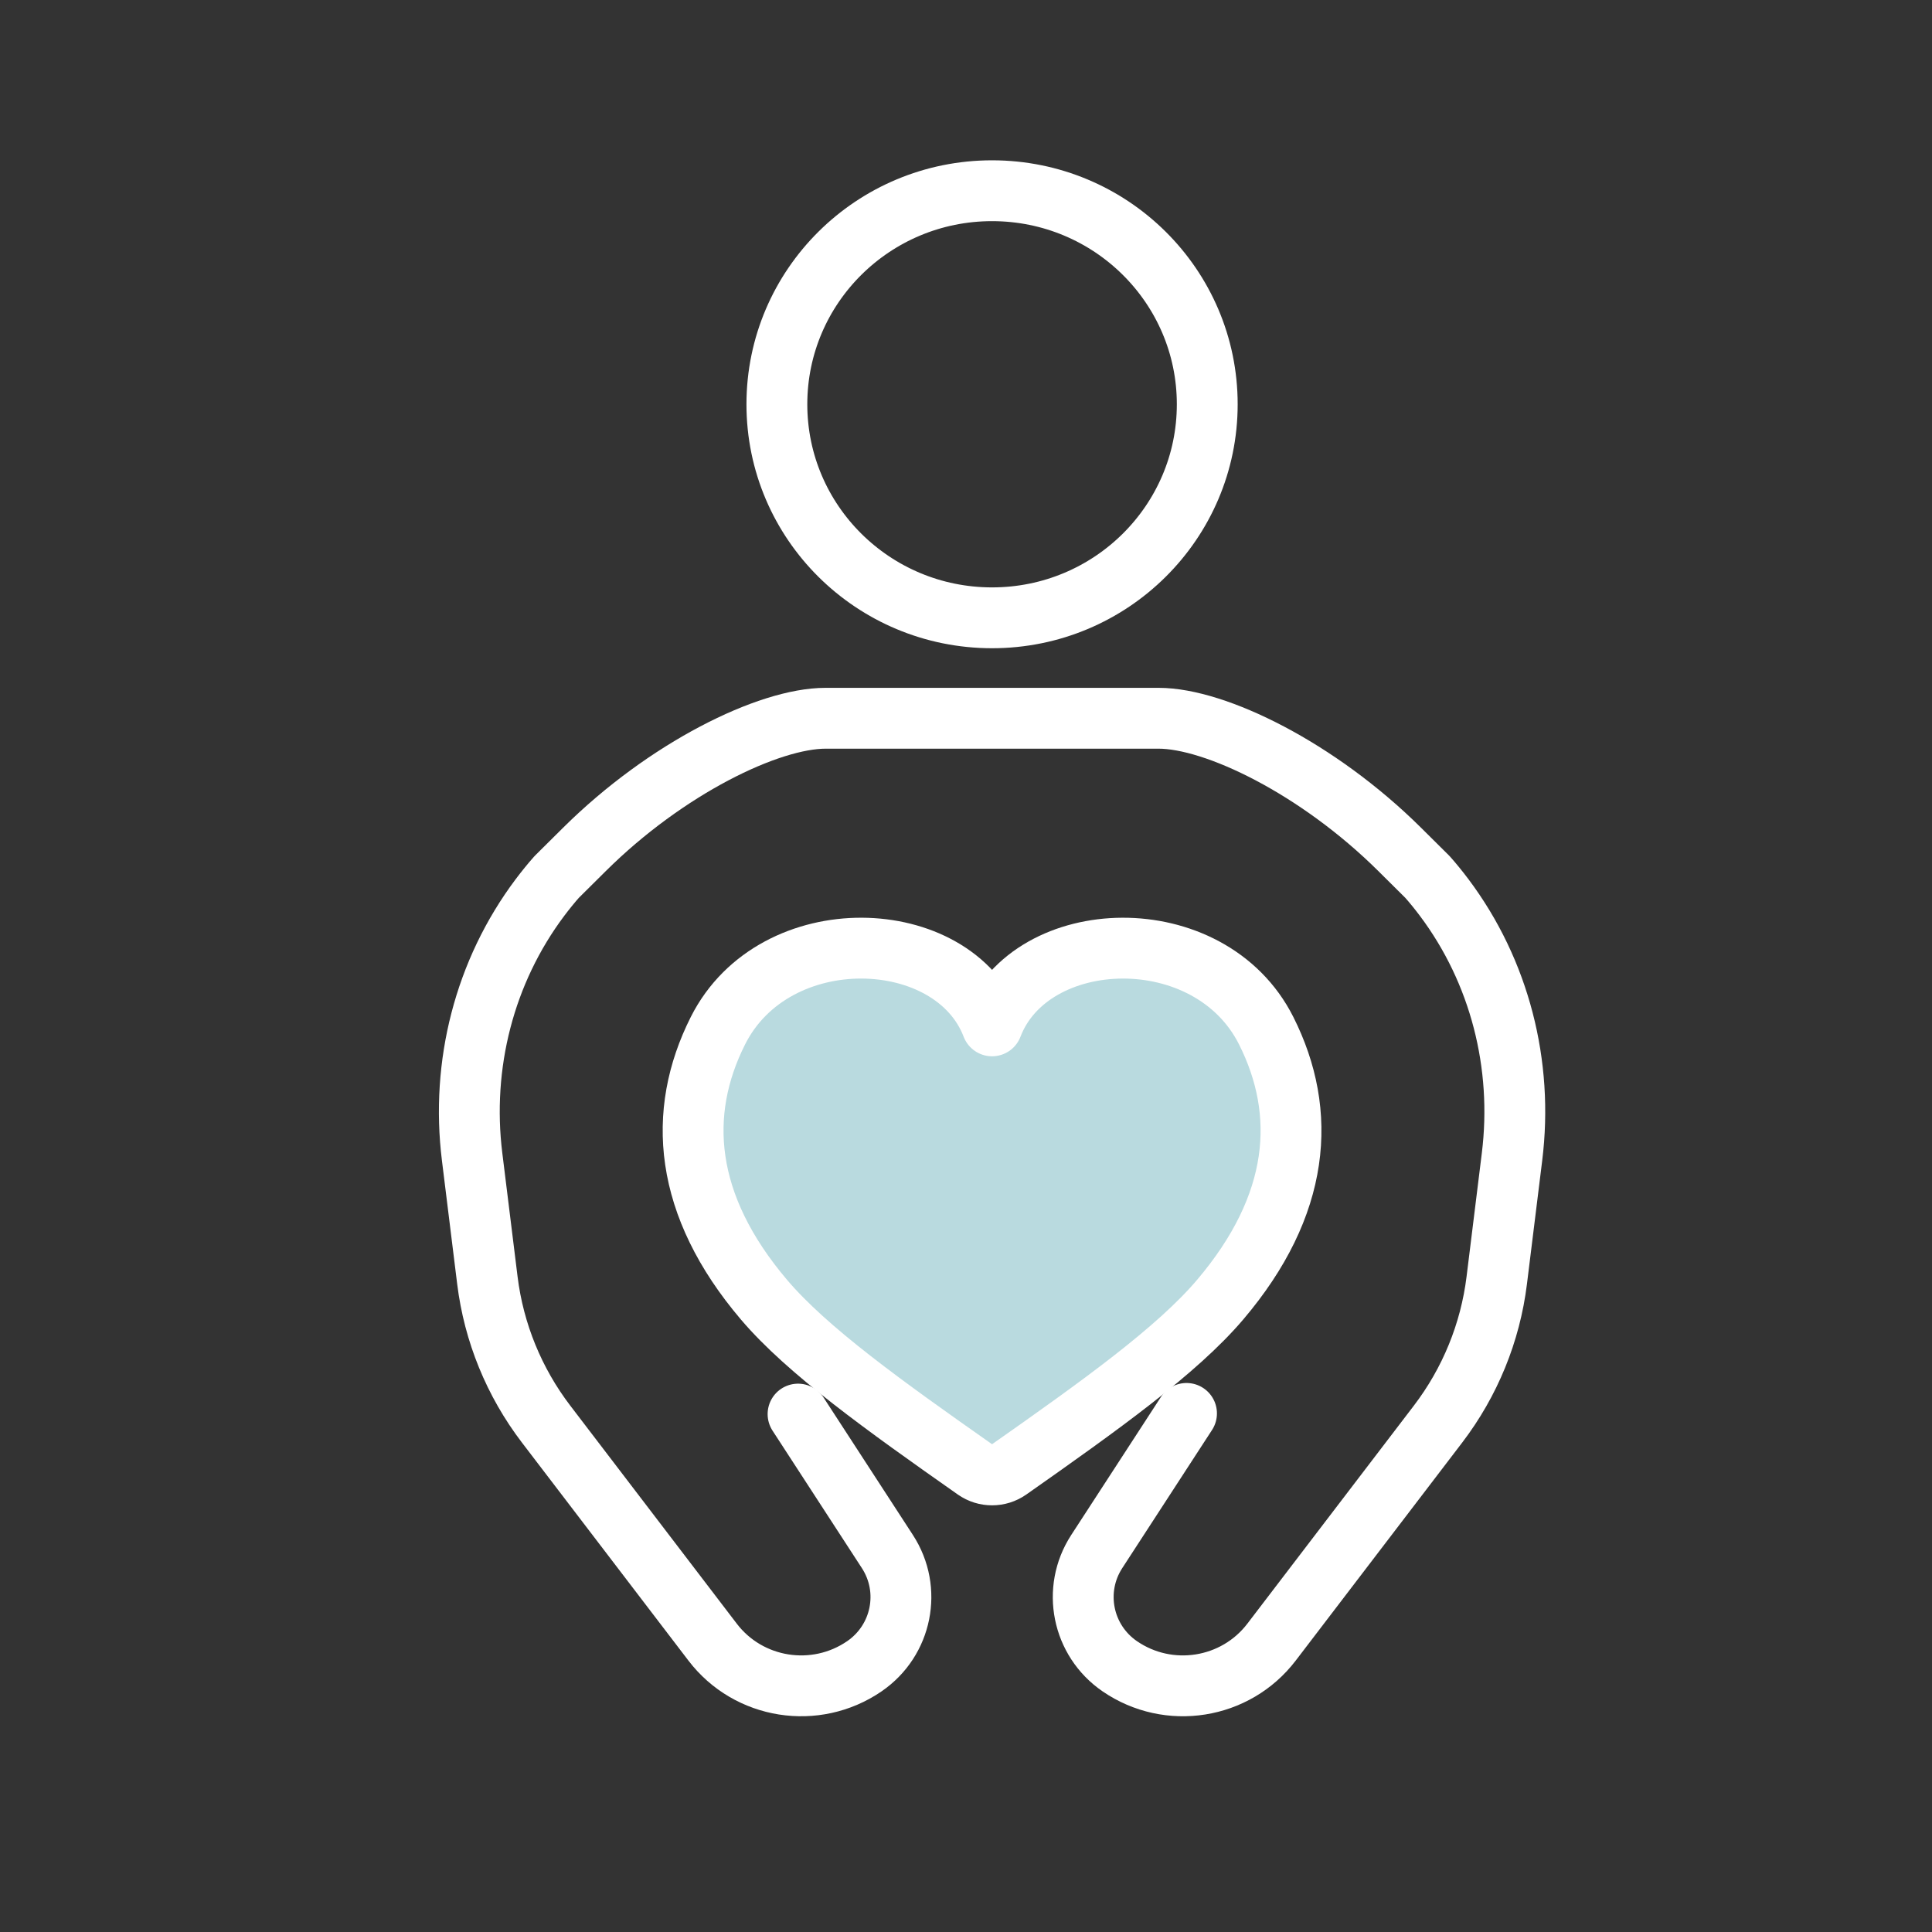 <?xml version="1.0" encoding="UTF-8"?><svg id="a" xmlns="http://www.w3.org/2000/svg" width="1080" height="1080" viewBox="0 0 1080 1080"><rect x="0" y="0" width="1080" height="1080" fill="#333333" stroke="none"/><defs><style>.b{fill:#b9dadf;}.b,.c{stroke:#fff;stroke-linecap:round;stroke-linejoin:round;stroke-width:34.01px;}.c{fill:none;}</style></defs><path class="c" d="M674.86,225.99c0,65.92-53.86,119.37-120.29,119.37s-120.29-53.44-120.29-119.37,53.86-119.37,120.29-119.37,120.29,53.44,120.29,119.37h0ZM663.27,790.11l-50.18,77.21c-13.86,21.32-8.16,49.7,12.86,64.13h0c27.35,18.77,64.74,12.83,84.83-13.47l93.06-121.86c17.91-23.45,29.24-51.18,32.85-80.38l8.54-69.13c6.35-51.35-6.82-103.48-37.98-144.96-3.23-4.3-6.38-8.14-9.32-11.45t0,0l-15.52-15.4c-45.69-45.34-103-73.29-134.77-73.29h-186.14c-31.77,0-89.08,27.95-134.77,73.29l-15.52,15.4s0,0,0,0c-2.94,3.31-6.08,7.15-9.32,11.45-31.16,41.48-44.33,93.61-37.98,144.96l8.54,69.13c3.61,29.2,14.94,56.93,32.85,80.38l93.06,121.86c20.08,26.3,57.48,32.23,84.83,13.47h0c21.03-14.43,26.72-42.81,12.86-64.13l-49.94-76.83"/><path class="b" d="M545.2,821.53c5.61,3.94,13.13,3.94,18.74,0,50.97-35.79,94.03-66.62,118.13-95,44.9-52.87,48.89-104.37,25.72-150.4-31.65-62.87-131.59-59.2-153.22-2.67-21.63-56.54-121.57-60.2-153.22,2.67-23.17,46.02-19.18,97.53,25.72,150.4,24.1,28.38,67.16,59.21,118.13,95h0Z"/></svg>